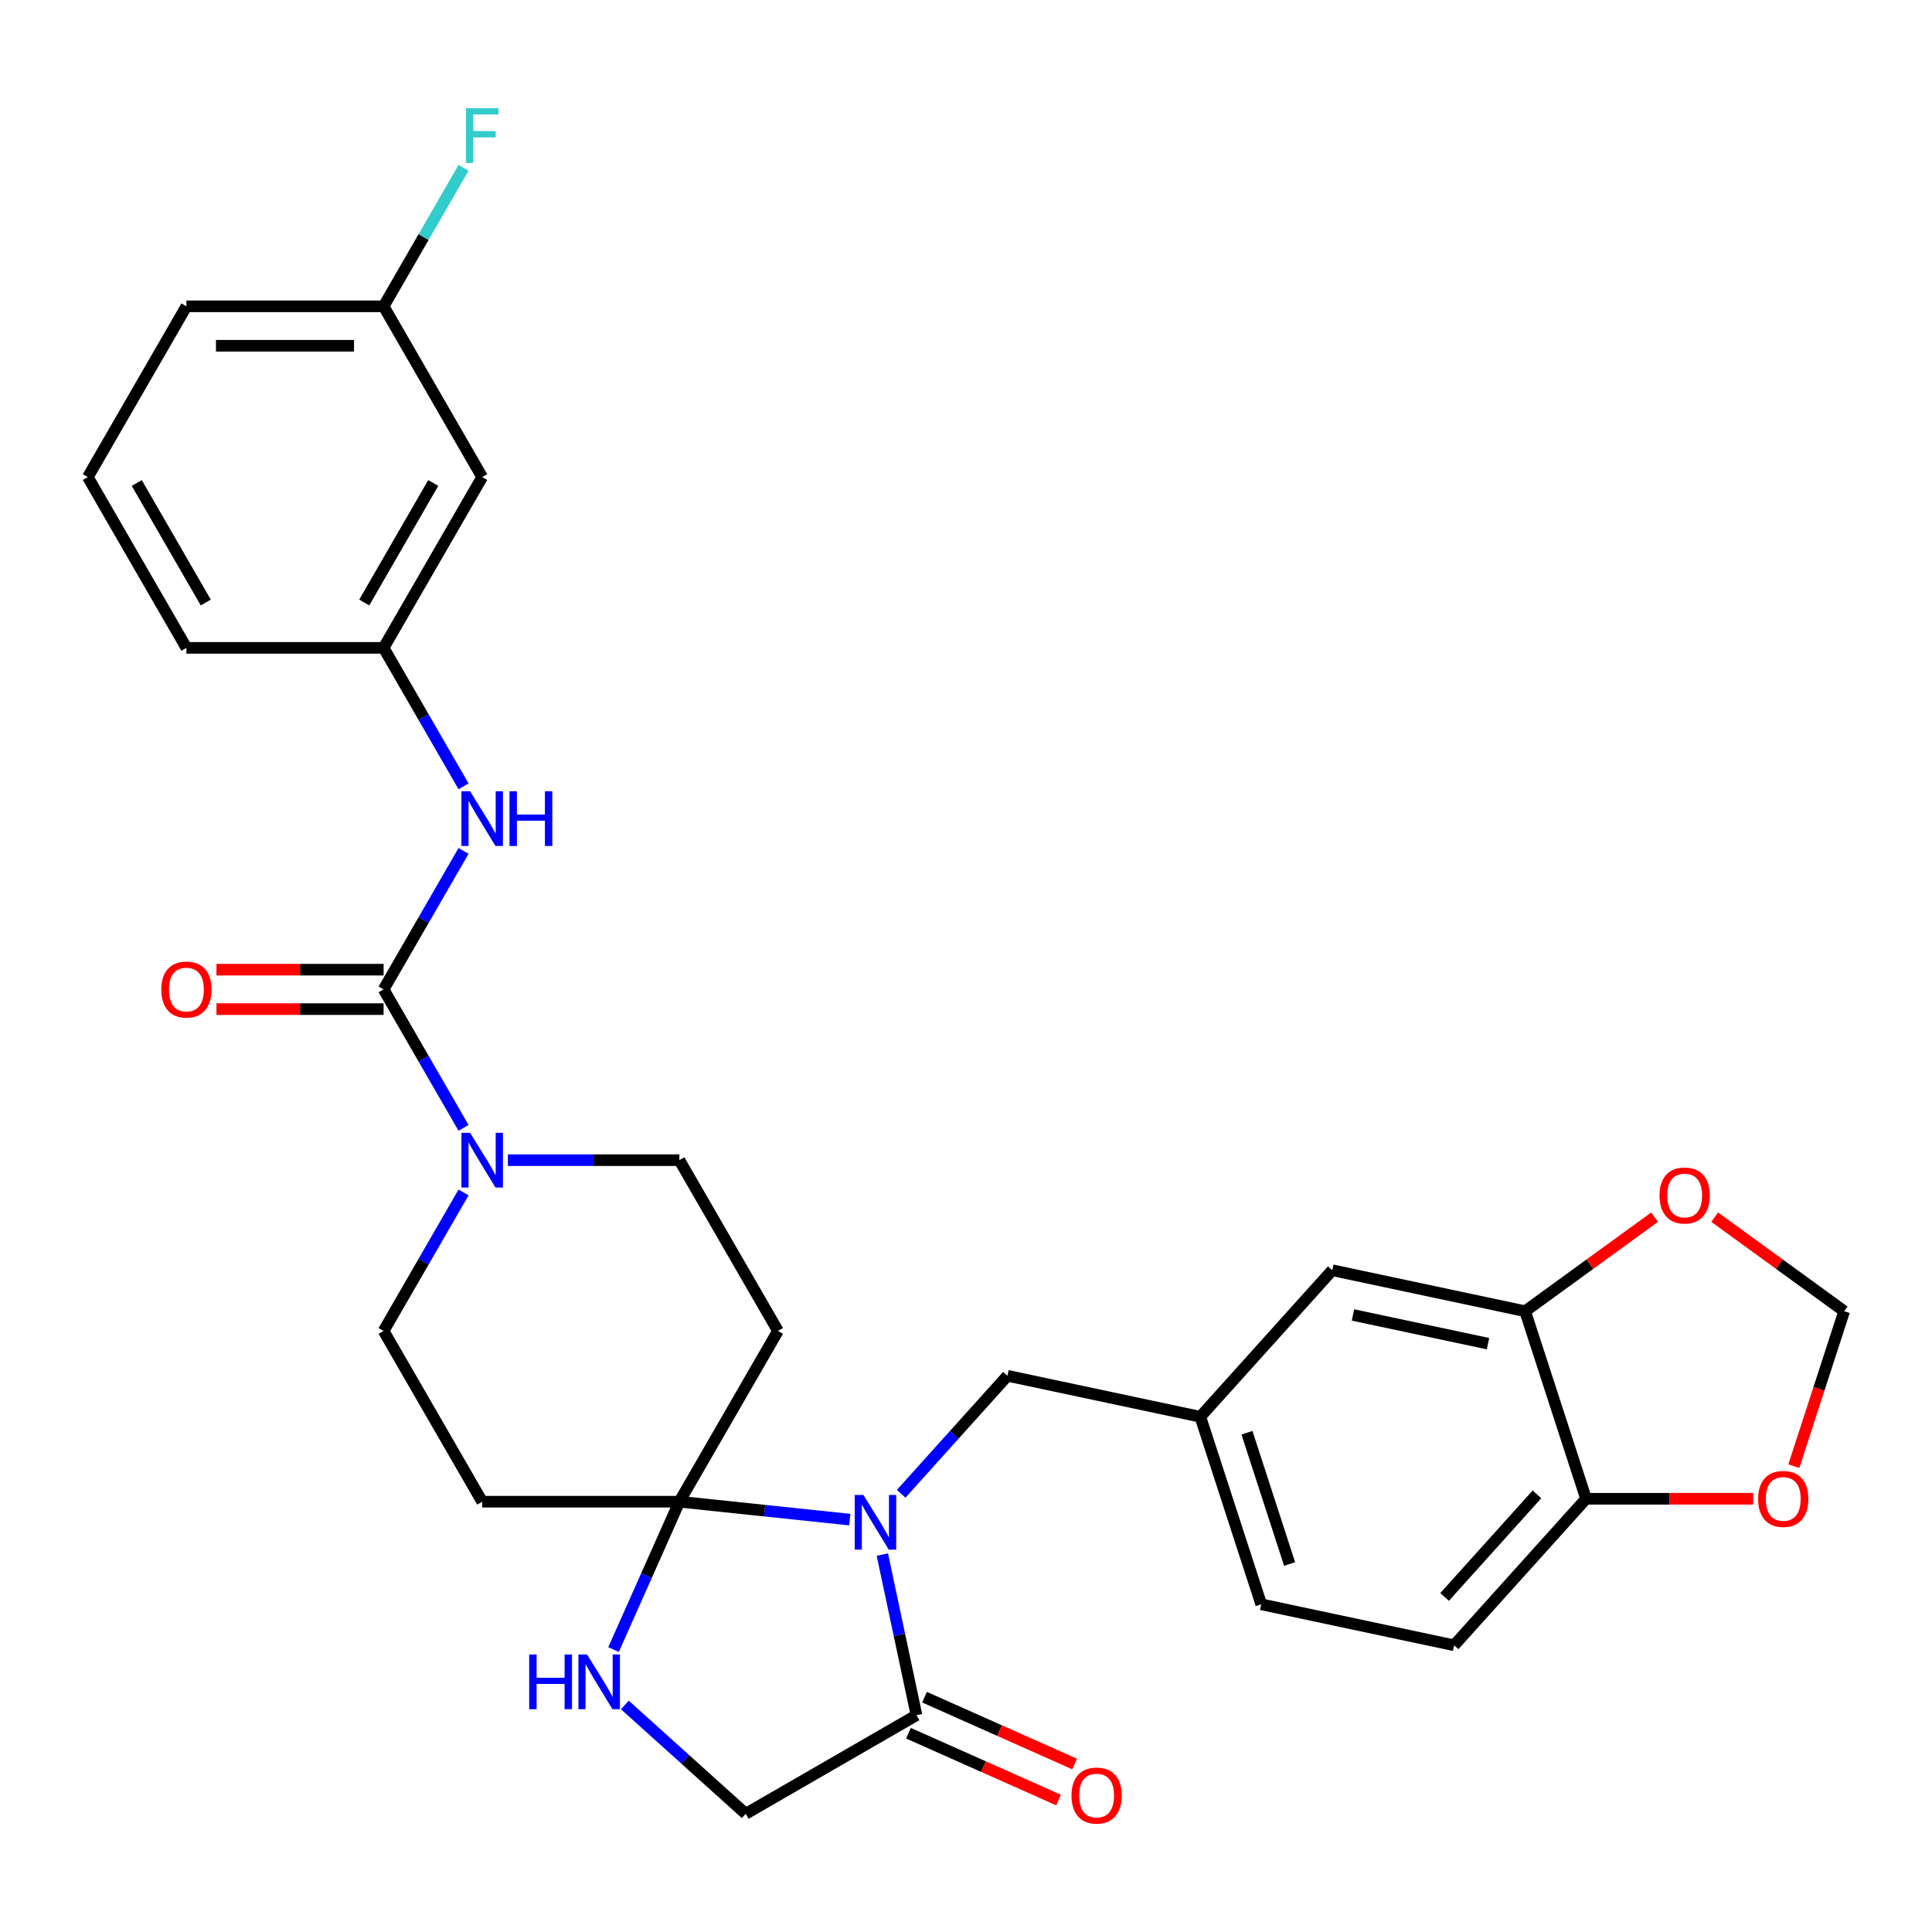 <?xml version='1.0' encoding='iso-8859-1'?>
<svg version='1.1' baseProfile='full'
              xmlns='http://www.w3.org/2000/svg'
                      xmlns:rdkit='http://www.rdkit.org/xml'
                      xmlns:xlink='http://www.w3.org/1999/xlink'
                  xml:space='preserve'
width='1000px' height='1000px' viewBox='0 0 1000 1000'>
<!-- END OF HEADER -->
<rect style='opacity:1.0;fill:#FFFFFF;stroke:none' width='1000' height='1000' x='0' y='0'> </rect>
<path class='bond-0' d='M 439.858,786.55 L 395.751,781.914' style='fill:none;fill-rule:evenodd;stroke:#0000FF;stroke-width:6px;stroke-linecap:butt;stroke-linejoin:miter;stroke-opacity:1' />
<path class='bond-0' d='M 395.751,781.914 L 351.645,777.278' style='fill:none;fill-rule:evenodd;stroke:#000000;stroke-width:6px;stroke-linecap:butt;stroke-linejoin:miter;stroke-opacity:1' />
<path class='bond-3' d='M 456.702,804.658 L 465.536,846.219' style='fill:none;fill-rule:evenodd;stroke:#0000FF;stroke-width:6px;stroke-linecap:butt;stroke-linejoin:miter;stroke-opacity:1' />
<path class='bond-3' d='M 465.536,846.219 L 474.37,887.78' style='fill:none;fill-rule:evenodd;stroke:#000000;stroke-width:6px;stroke-linecap:butt;stroke-linejoin:miter;stroke-opacity:1' />
<path class='bond-8' d='M 466.441,773.185 L 493.942,742.642' style='fill:none;fill-rule:evenodd;stroke:#0000FF;stroke-width:6px;stroke-linecap:butt;stroke-linejoin:miter;stroke-opacity:1' />
<path class='bond-8' d='M 493.942,742.642 L 521.443,712.099' style='fill:none;fill-rule:evenodd;stroke:#000000;stroke-width:6px;stroke-linecap:butt;stroke-linejoin:miter;stroke-opacity:1' />
<path class='bond-4' d='M 351.645,777.278 L 334.609,815.542' style='fill:none;fill-rule:evenodd;stroke:#000000;stroke-width:6px;stroke-linecap:butt;stroke-linejoin:miter;stroke-opacity:1' />
<path class='bond-4' d='M 334.609,815.542 L 317.573,853.806' style='fill:none;fill-rule:evenodd;stroke:#0000FF;stroke-width:6px;stroke-linecap:butt;stroke-linejoin:miter;stroke-opacity:1' />
<path class='bond-5' d='M 351.645,777.278 L 402.677,688.889' style='fill:none;fill-rule:evenodd;stroke:#000000;stroke-width:6px;stroke-linecap:butt;stroke-linejoin:miter;stroke-opacity:1' />
<path class='bond-6' d='M 351.645,777.278 L 249.582,777.278' style='fill:none;fill-rule:evenodd;stroke:#000000;stroke-width:6px;stroke-linecap:butt;stroke-linejoin:miter;stroke-opacity:1' />
<path class='bond-1' d='M 198.55,512.11 L 219.241,547.949' style='fill:none;fill-rule:evenodd;stroke:#000000;stroke-width:6px;stroke-linecap:butt;stroke-linejoin:miter;stroke-opacity:1' />
<path class='bond-1' d='M 219.241,547.949 L 239.933,583.788' style='fill:none;fill-rule:evenodd;stroke:#0000FF;stroke-width:6px;stroke-linecap:butt;stroke-linejoin:miter;stroke-opacity:1' />
<path class='bond-7' d='M 198.55,512.11 L 219.241,476.271' style='fill:none;fill-rule:evenodd;stroke:#000000;stroke-width:6px;stroke-linecap:butt;stroke-linejoin:miter;stroke-opacity:1' />
<path class='bond-7' d='M 219.241,476.271 L 239.933,440.432' style='fill:none;fill-rule:evenodd;stroke:#0000FF;stroke-width:6px;stroke-linecap:butt;stroke-linejoin:miter;stroke-opacity:1' />
<path class='bond-15' d='M 198.55,501.903 L 155.294,501.903' style='fill:none;fill-rule:evenodd;stroke:#000000;stroke-width:6px;stroke-linecap:butt;stroke-linejoin:miter;stroke-opacity:1' />
<path class='bond-15' d='M 155.294,501.903 L 112.038,501.903' style='fill:none;fill-rule:evenodd;stroke:#FF0000;stroke-width:6px;stroke-linecap:butt;stroke-linejoin:miter;stroke-opacity:1' />
<path class='bond-15' d='M 198.55,522.316 L 155.294,522.316' style='fill:none;fill-rule:evenodd;stroke:#000000;stroke-width:6px;stroke-linecap:butt;stroke-linejoin:miter;stroke-opacity:1' />
<path class='bond-15' d='M 155.294,522.316 L 112.038,522.316' style='fill:none;fill-rule:evenodd;stroke:#FF0000;stroke-width:6px;stroke-linecap:butt;stroke-linejoin:miter;stroke-opacity:1' />
<path class='bond-2' d='M 239.933,617.211 L 219.241,653.05' style='fill:none;fill-rule:evenodd;stroke:#0000FF;stroke-width:6px;stroke-linecap:butt;stroke-linejoin:miter;stroke-opacity:1' />
<path class='bond-2' d='M 219.241,653.05 L 198.55,688.889' style='fill:none;fill-rule:evenodd;stroke:#000000;stroke-width:6px;stroke-linecap:butt;stroke-linejoin:miter;stroke-opacity:1' />
<path class='bond-31' d='M 262.873,600.499 L 307.259,600.499' style='fill:none;fill-rule:evenodd;stroke:#0000FF;stroke-width:6px;stroke-linecap:butt;stroke-linejoin:miter;stroke-opacity:1' />
<path class='bond-31' d='M 307.259,600.499 L 351.645,600.499' style='fill:none;fill-rule:evenodd;stroke:#000000;stroke-width:6px;stroke-linecap:butt;stroke-linejoin:miter;stroke-opacity:1' />
<path class='bond-10' d='M 474.37,887.78 L 385.98,938.812' style='fill:none;fill-rule:evenodd;stroke:#000000;stroke-width:6px;stroke-linecap:butt;stroke-linejoin:miter;stroke-opacity:1' />
<path class='bond-21' d='M 470.218,897.104 L 509.062,914.398' style='fill:none;fill-rule:evenodd;stroke:#000000;stroke-width:6px;stroke-linecap:butt;stroke-linejoin:miter;stroke-opacity:1' />
<path class='bond-21' d='M 509.062,914.398 L 547.906,931.693' style='fill:none;fill-rule:evenodd;stroke:#FF0000;stroke-width:6px;stroke-linecap:butt;stroke-linejoin:miter;stroke-opacity:1' />
<path class='bond-21' d='M 478.521,878.456 L 517.365,895.75' style='fill:none;fill-rule:evenodd;stroke:#000000;stroke-width:6px;stroke-linecap:butt;stroke-linejoin:miter;stroke-opacity:1' />
<path class='bond-21' d='M 517.365,895.75 L 556.209,913.045' style='fill:none;fill-rule:evenodd;stroke:#FF0000;stroke-width:6px;stroke-linecap:butt;stroke-linejoin:miter;stroke-opacity:1' />
<path class='bond-30' d='M 323.424,882.486 L 354.702,910.649' style='fill:none;fill-rule:evenodd;stroke:#0000FF;stroke-width:6px;stroke-linecap:butt;stroke-linejoin:miter;stroke-opacity:1' />
<path class='bond-30' d='M 354.702,910.649 L 385.98,938.812' style='fill:none;fill-rule:evenodd;stroke:#000000;stroke-width:6px;stroke-linecap:butt;stroke-linejoin:miter;stroke-opacity:1' />
<path class='bond-11' d='M 402.677,688.889 L 351.645,600.499' style='fill:none;fill-rule:evenodd;stroke:#000000;stroke-width:6px;stroke-linecap:butt;stroke-linejoin:miter;stroke-opacity:1' />
<path class='bond-12' d='M 249.582,777.278 L 198.55,688.889' style='fill:none;fill-rule:evenodd;stroke:#000000;stroke-width:6px;stroke-linecap:butt;stroke-linejoin:miter;stroke-opacity:1' />
<path class='bond-18' d='M 239.933,407.008 L 219.241,371.169' style='fill:none;fill-rule:evenodd;stroke:#0000FF;stroke-width:6px;stroke-linecap:butt;stroke-linejoin:miter;stroke-opacity:1' />
<path class='bond-18' d='M 219.241,371.169 L 198.55,335.33' style='fill:none;fill-rule:evenodd;stroke:#000000;stroke-width:6px;stroke-linecap:butt;stroke-linejoin:miter;stroke-opacity:1' />
<path class='bond-20' d='M 521.443,712.099 L 621.276,733.319' style='fill:none;fill-rule:evenodd;stroke:#000000;stroke-width:6px;stroke-linecap:butt;stroke-linejoin:miter;stroke-opacity:1' />
<path class='bond-9' d='M 789.403,678.691 L 689.57,657.471' style='fill:none;fill-rule:evenodd;stroke:#000000;stroke-width:6px;stroke-linecap:butt;stroke-linejoin:miter;stroke-opacity:1' />
<path class='bond-9' d='M 770.184,695.475 L 700.301,680.621' style='fill:none;fill-rule:evenodd;stroke:#000000;stroke-width:6px;stroke-linecap:butt;stroke-linejoin:miter;stroke-opacity:1' />
<path class='bond-14' d='M 789.403,678.691 L 822.913,654.345' style='fill:none;fill-rule:evenodd;stroke:#000000;stroke-width:6px;stroke-linecap:butt;stroke-linejoin:miter;stroke-opacity:1' />
<path class='bond-14' d='M 822.913,654.345 L 856.423,629.999' style='fill:none;fill-rule:evenodd;stroke:#FF0000;stroke-width:6px;stroke-linecap:butt;stroke-linejoin:miter;stroke-opacity:1' />
<path class='bond-32' d='M 789.403,678.691 L 820.943,775.759' style='fill:none;fill-rule:evenodd;stroke:#000000;stroke-width:6px;stroke-linecap:butt;stroke-linejoin:miter;stroke-opacity:1' />
<path class='bond-13' d='M 820.943,775.759 L 752.649,851.607' style='fill:none;fill-rule:evenodd;stroke:#000000;stroke-width:6px;stroke-linecap:butt;stroke-linejoin:miter;stroke-opacity:1' />
<path class='bond-13' d='M 795.529,773.478 L 747.723,826.571' style='fill:none;fill-rule:evenodd;stroke:#000000;stroke-width:6px;stroke-linecap:butt;stroke-linejoin:miter;stroke-opacity:1' />
<path class='bond-16' d='M 820.943,775.759 L 864.199,775.759' style='fill:none;fill-rule:evenodd;stroke:#000000;stroke-width:6px;stroke-linecap:butt;stroke-linejoin:miter;stroke-opacity:1' />
<path class='bond-16' d='M 864.199,775.759 L 907.455,775.759' style='fill:none;fill-rule:evenodd;stroke:#FF0000;stroke-width:6px;stroke-linecap:butt;stroke-linejoin:miter;stroke-opacity:1' />
<path class='bond-17' d='M 887.526,629.999 L 921.036,654.345' style='fill:none;fill-rule:evenodd;stroke:#FF0000;stroke-width:6px;stroke-linecap:butt;stroke-linejoin:miter;stroke-opacity:1' />
<path class='bond-17' d='M 921.036,654.345 L 954.545,678.691' style='fill:none;fill-rule:evenodd;stroke:#000000;stroke-width:6px;stroke-linecap:butt;stroke-linejoin:miter;stroke-opacity:1' />
<path class='bond-33' d='M 928.488,758.888 L 941.517,718.79' style='fill:none;fill-rule:evenodd;stroke:#FF0000;stroke-width:6px;stroke-linecap:butt;stroke-linejoin:miter;stroke-opacity:1' />
<path class='bond-33' d='M 941.517,718.79 L 954.545,678.691' style='fill:none;fill-rule:evenodd;stroke:#000000;stroke-width:6px;stroke-linecap:butt;stroke-linejoin:miter;stroke-opacity:1' />
<path class='bond-22' d='M 198.55,335.33 L 249.582,246.941' style='fill:none;fill-rule:evenodd;stroke:#000000;stroke-width:6px;stroke-linecap:butt;stroke-linejoin:miter;stroke-opacity:1' />
<path class='bond-22' d='M 188.527,311.866 L 224.249,249.993' style='fill:none;fill-rule:evenodd;stroke:#000000;stroke-width:6px;stroke-linecap:butt;stroke-linejoin:miter;stroke-opacity:1' />
<path class='bond-28' d='M 198.55,335.33 L 96.486,335.33' style='fill:none;fill-rule:evenodd;stroke:#000000;stroke-width:6px;stroke-linecap:butt;stroke-linejoin:miter;stroke-opacity:1' />
<path class='bond-19' d='M 689.57,657.471 L 621.276,733.319' style='fill:none;fill-rule:evenodd;stroke:#000000;stroke-width:6px;stroke-linecap:butt;stroke-linejoin:miter;stroke-opacity:1' />
<path class='bond-25' d='M 621.276,733.319 L 652.816,830.387' style='fill:none;fill-rule:evenodd;stroke:#000000;stroke-width:6px;stroke-linecap:butt;stroke-linejoin:miter;stroke-opacity:1' />
<path class='bond-25' d='M 645.421,741.571 L 667.498,809.519' style='fill:none;fill-rule:evenodd;stroke:#000000;stroke-width:6px;stroke-linecap:butt;stroke-linejoin:miter;stroke-opacity:1' />
<path class='bond-24' d='M 249.582,246.941 L 198.55,158.551' style='fill:none;fill-rule:evenodd;stroke:#000000;stroke-width:6px;stroke-linecap:butt;stroke-linejoin:miter;stroke-opacity:1' />
<path class='bond-23' d='M 752.649,851.607 L 652.816,830.387' style='fill:none;fill-rule:evenodd;stroke:#000000;stroke-width:6px;stroke-linecap:butt;stroke-linejoin:miter;stroke-opacity:1' />
<path class='bond-26' d='M 198.55,158.551 L 219.241,122.712' style='fill:none;fill-rule:evenodd;stroke:#000000;stroke-width:6px;stroke-linecap:butt;stroke-linejoin:miter;stroke-opacity:1' />
<path class='bond-26' d='M 219.241,122.712 L 239.933,86.873' style='fill:none;fill-rule:evenodd;stroke:#33CCCC;stroke-width:6px;stroke-linecap:butt;stroke-linejoin:miter;stroke-opacity:1' />
<path class='bond-34' d='M 198.55,158.551 L 96.486,158.551' style='fill:none;fill-rule:evenodd;stroke:#000000;stroke-width:6px;stroke-linecap:butt;stroke-linejoin:miter;stroke-opacity:1' />
<path class='bond-34' d='M 183.24,178.964 L 111.796,178.964' style='fill:none;fill-rule:evenodd;stroke:#000000;stroke-width:6px;stroke-linecap:butt;stroke-linejoin:miter;stroke-opacity:1' />
<path class='bond-27' d='M 45.455,246.941 L 96.486,335.33' style='fill:none;fill-rule:evenodd;stroke:#000000;stroke-width:6px;stroke-linecap:butt;stroke-linejoin:miter;stroke-opacity:1' />
<path class='bond-27' d='M 70.787,249.993 L 106.509,311.866' style='fill:none;fill-rule:evenodd;stroke:#000000;stroke-width:6px;stroke-linecap:butt;stroke-linejoin:miter;stroke-opacity:1' />
<path class='bond-29' d='M 45.455,246.941 L 96.486,158.551' style='fill:none;fill-rule:evenodd;stroke:#000000;stroke-width:6px;stroke-linecap:butt;stroke-linejoin:miter;stroke-opacity:1' />
<path  class='atom-0' d='M 446.889 773.787
L 456.169 788.787
Q 457.089 790.267, 458.569 792.947
Q 460.049 795.627, 460.129 795.787
L 460.129 773.787
L 463.889 773.787
L 463.889 802.107
L 460.009 802.107
L 450.049 785.707
Q 448.889 783.787, 447.649 781.587
Q 446.449 779.387, 446.089 778.707
L 446.089 802.107
L 442.409 802.107
L 442.409 773.787
L 446.889 773.787
' fill='#0000FF'/>
<path  class='atom-3' d='M 243.322 586.339
L 252.602 601.339
Q 253.522 602.819, 255.002 605.499
Q 256.482 608.179, 256.562 608.339
L 256.562 586.339
L 260.322 586.339
L 260.322 614.659
L 256.442 614.659
L 246.482 598.259
Q 245.322 596.339, 244.082 594.139
Q 242.882 591.939, 242.522 591.259
L 242.522 614.659
L 238.842 614.659
L 238.842 586.339
L 243.322 586.339
' fill='#0000FF'/>
<path  class='atom-5' d='M 273.912 856.358
L 277.752 856.358
L 277.752 868.398
L 292.232 868.398
L 292.232 856.358
L 296.072 856.358
L 296.072 884.678
L 292.232 884.678
L 292.232 871.598
L 277.752 871.598
L 277.752 884.678
L 273.912 884.678
L 273.912 856.358
' fill='#0000FF'/>
<path  class='atom-5' d='M 303.872 856.358
L 313.152 871.358
Q 314.072 872.838, 315.552 875.518
Q 317.032 878.198, 317.112 878.358
L 317.112 856.358
L 320.872 856.358
L 320.872 884.678
L 316.992 884.678
L 307.032 868.278
Q 305.872 866.358, 304.632 864.158
Q 303.432 861.958, 303.072 861.278
L 303.072 884.678
L 299.392 884.678
L 299.392 856.358
L 303.872 856.358
' fill='#0000FF'/>
<path  class='atom-8' d='M 243.322 409.56
L 252.602 424.56
Q 253.522 426.04, 255.002 428.72
Q 256.482 431.4, 256.562 431.56
L 256.562 409.56
L 260.322 409.56
L 260.322 437.88
L 256.442 437.88
L 246.482 421.48
Q 245.322 419.56, 244.082 417.36
Q 242.882 415.16, 242.522 414.48
L 242.522 437.88
L 238.842 437.88
L 238.842 409.56
L 243.322 409.56
' fill='#0000FF'/>
<path  class='atom-8' d='M 263.722 409.56
L 267.562 409.56
L 267.562 421.6
L 282.042 421.6
L 282.042 409.56
L 285.882 409.56
L 285.882 437.88
L 282.042 437.88
L 282.042 424.8
L 267.562 424.8
L 267.562 437.88
L 263.722 437.88
L 263.722 409.56
' fill='#0000FF'/>
<path  class='atom-15' d='M 858.974 618.78
Q 858.974 611.98, 862.334 608.18
Q 865.694 604.38, 871.974 604.38
Q 878.254 604.38, 881.614 608.18
Q 884.974 611.98, 884.974 618.78
Q 884.974 625.66, 881.574 629.58
Q 878.174 633.46, 871.974 633.46
Q 865.734 633.46, 862.334 629.58
Q 858.974 625.7, 858.974 618.78
M 871.974 630.26
Q 876.294 630.26, 878.614 627.38
Q 880.974 624.46, 880.974 618.78
Q 880.974 613.22, 878.614 610.42
Q 876.294 607.58, 871.974 607.58
Q 867.654 607.58, 865.294 610.38
Q 862.974 613.18, 862.974 618.78
Q 862.974 624.5, 865.294 627.38
Q 867.654 630.26, 871.974 630.26
' fill='#FF0000'/>
<path  class='atom-16' d='M 83.486 512.19
Q 83.486 505.39, 86.846 501.59
Q 90.206 497.79, 96.486 497.79
Q 102.766 497.79, 106.126 501.59
Q 109.486 505.39, 109.486 512.19
Q 109.486 519.07, 106.086 522.99
Q 102.686 526.87, 96.486 526.87
Q 90.246 526.87, 86.846 522.99
Q 83.486 519.11, 83.486 512.19
M 96.486 523.67
Q 100.806 523.67, 103.126 520.79
Q 105.486 517.87, 105.486 512.19
Q 105.486 506.63, 103.126 503.83
Q 100.806 500.99, 96.486 500.99
Q 92.166 500.99, 89.806 503.79
Q 87.486 506.59, 87.486 512.19
Q 87.486 517.91, 89.806 520.79
Q 92.166 523.67, 96.486 523.67
' fill='#FF0000'/>
<path  class='atom-17' d='M 910.006 775.839
Q 910.006 769.039, 913.366 765.239
Q 916.726 761.439, 923.006 761.439
Q 929.286 761.439, 932.646 765.239
Q 936.006 769.039, 936.006 775.839
Q 936.006 782.719, 932.606 786.639
Q 929.206 790.519, 923.006 790.519
Q 916.766 790.519, 913.366 786.639
Q 910.006 782.759, 910.006 775.839
M 923.006 787.319
Q 927.326 787.319, 929.646 784.439
Q 932.006 781.519, 932.006 775.839
Q 932.006 770.279, 929.646 767.479
Q 927.326 764.639, 923.006 764.639
Q 918.686 764.639, 916.326 767.439
Q 914.006 770.239, 914.006 775.839
Q 914.006 781.559, 916.326 784.439
Q 918.686 787.319, 923.006 787.319
' fill='#FF0000'/>
<path  class='atom-22' d='M 554.609 929.373
Q 554.609 922.573, 557.969 918.773
Q 561.329 914.973, 567.609 914.973
Q 573.889 914.973, 577.249 918.773
Q 580.609 922.573, 580.609 929.373
Q 580.609 936.253, 577.209 940.173
Q 573.809 944.053, 567.609 944.053
Q 561.369 944.053, 557.969 940.173
Q 554.609 936.293, 554.609 929.373
M 567.609 940.853
Q 571.929 940.853, 574.249 937.973
Q 576.609 935.053, 576.609 929.373
Q 576.609 923.813, 574.249 921.013
Q 571.929 918.173, 567.609 918.173
Q 563.289 918.173, 560.929 920.973
Q 558.609 923.773, 558.609 929.373
Q 558.609 935.093, 560.929 937.973
Q 563.289 940.853, 567.609 940.853
' fill='#FF0000'/>
<path  class='atom-27' d='M 241.162 56.002
L 258.002 56.002
L 258.002 59.242
L 244.962 59.242
L 244.962 67.842
L 256.562 67.842
L 256.562 71.122
L 244.962 71.122
L 244.962 84.322
L 241.162 84.322
L 241.162 56.002
' fill='#33CCCC'/>
</svg>
